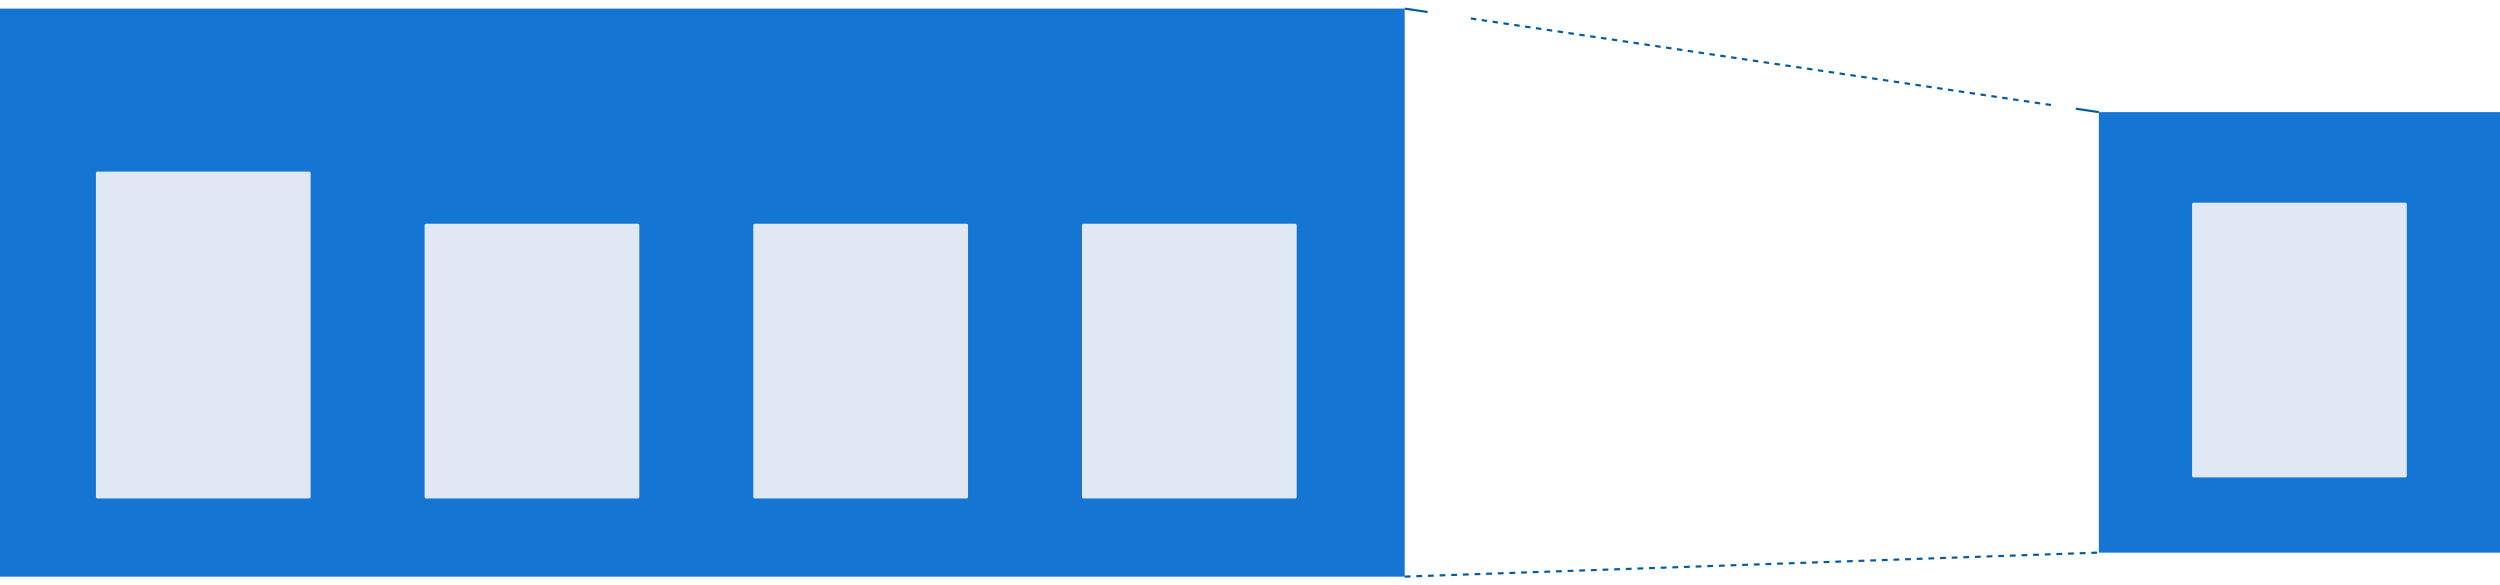 <svg xmlns="http://www.w3.org/2000/svg" xmlns:xlink="http://www.w3.org/1999/xlink" width="858.758" height="201.058" viewBox="0 0 858.758 201.058">
  <defs>
    <clipPath id="clip-path">
      <rect id="Rectangle_10275" data-name="Rectangle 10275" width="858.758" height="201.058" fill="none"/>
    </clipPath>
  </defs>
  <g id="Group_28032" data-name="Group 28032" transform="translate(0 0)">
    <path id="Path_4776" data-name="Path 4776" d="M0,0H482.517V195.119H0Z" transform="translate(0 2.958)" fill="#1475d3"/>
    <rect id="Rectangle_10264" data-name="Rectangle 10264" width="137.796" height="151.308" transform="translate(720.962 38.519)" fill="#1475d3"/>
    <rect id="Rectangle_10265" data-name="Rectangle 10265" width="72.756" height="111.275" transform="translate(33.449 59.444)" fill="#dfe8f3"/>
    <rect id="Rectangle_10266" data-name="Rectangle 10266" width="72.756" height="111.275" transform="translate(33.449 59.444)" fill="none" stroke="#dfe8f3" stroke-linejoin="round" stroke-width="1"/>
    <rect id="Rectangle_10267" data-name="Rectangle 10267" width="72.756" height="93.355" transform="translate(146.357 77.364)" fill="#dfe8f3"/>
    <rect id="Rectangle_10268" data-name="Rectangle 10268" width="72.756" height="93.355" transform="translate(146.357 77.364)" fill="none" stroke="#dfe8f3" stroke-linejoin="round" stroke-width="1"/>
    <rect id="Rectangle_10269" data-name="Rectangle 10269" width="72.756" height="93.355" transform="translate(259.266 77.364)" fill="#dfe8f3"/>
    <rect id="Rectangle_10270" data-name="Rectangle 10270" width="72.756" height="93.355" transform="translate(259.266 77.364)" fill="none" stroke="#dfe8f3" stroke-linejoin="round" stroke-width="1"/>
    <rect id="Rectangle_10271" data-name="Rectangle 10271" width="72.756" height="93.355" transform="translate(372.167 77.364)" fill="#dfe8f3"/>
    <rect id="Rectangle_10272" data-name="Rectangle 10272" width="72.756" height="93.355" transform="translate(372.167 77.364)" fill="none" stroke="#dfe8f3" stroke-linejoin="round" stroke-width="1"/>
    <rect id="Rectangle_10273" data-name="Rectangle 10273" width="72.756" height="93.355" transform="translate(753.478 70.126)" fill="#dfe8f3"/>
    <rect id="Rectangle_10274" data-name="Rectangle 10274" width="72.756" height="93.355" transform="translate(753.478 70.126)" fill="none" stroke="#dfe8f3" stroke-linejoin="round" stroke-width="1"/>
    <g id="Group_27987" data-name="Group 27987" transform="translate(0 0)">
      <g id="Group_27986" data-name="Group 27986" clip-path="url(#clip-path)">
        <line id="Line_15" data-name="Line 15" x2="7.884" y2="1.18" transform="translate(482.517 2.954)" fill="none" stroke="#005ca0" stroke-miterlimit="10" stroke-width="0.75"/>
      </g>
    </g>
    <line id="Line_16" data-name="Line 16" x2="200.404" y2="29.893" transform="translate(505.246 6.345)" fill="none" stroke="#005ca0" stroke-miterlimit="10" stroke-width="0.75" stroke-dasharray="1.883 1.883"/>
    <line id="Line_17" data-name="Line 17" x2="7.884" y2="1.18" transform="translate(713.076 37.342)" fill="none" stroke="#005ca0" stroke-miterlimit="10" stroke-width="0.75"/>
    <g id="Group_27989" data-name="Group 27989" transform="translate(0 0)">
      <g id="Group_27988" data-name="Group 27988" clip-path="url(#clip-path)">
        <line id="Line_18" data-name="Line 18" y1="8.251" x2="238.445" transform="translate(482.517 189.82)" fill="none" stroke="#005ca0" stroke-miterlimit="10" stroke-width="0.75" stroke-dasharray="2 2"/>
      </g>
    </g>
  </g>
</svg>
